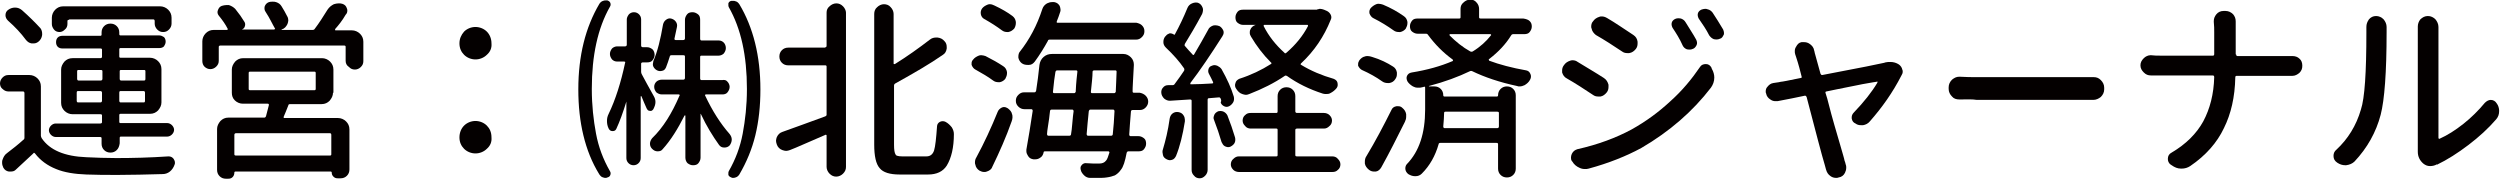 <?xml version="1.0" encoding="utf-8"?>
<!-- Generator: Adobe Illustrator 27.6.1, SVG Export Plug-In . SVG Version: 6.00 Build 0)  -->
<svg version="1.1" id="レイヤー_1" xmlns="http://www.w3.org/2000/svg" xmlns:xlink="http://www.w3.org/1999/xlink" x="0px"
	 y="0px" width="593.1px" height="42.5px" viewBox="0 0 593.1 42.5" style="enable-background:new 0 0 593.1 42.5;"
	 xml:space="preserve">
<style type="text/css">
	.st0{fill:#040000;}
</style>
<g>
	<g>
		<path class="st0" d="M7,17.8c0.7,0,1.4,0.3,1.9,0.8c0.5,0.5,0.8,1.1,0.8,1.9v11.7c0,0.2,0.1,0.4,0.2,0.6c1.9,2.8,5.4,4.3,10.6,4.5
			c2.2,0.1,4.6,0.2,7.1,0.2c3.8,0,7.9-0.1,12.4-0.4c0.5,0,0.9,0.2,1.2,0.6c0.2,0.3,0.3,0.6,0.3,0.9c0,0.2,0,0.3-0.1,0.5
			c-0.2,0.6-0.6,1.2-1.1,1.6c-0.5,0.4-1.1,0.6-1.7,0.6c-3.8,0.1-7.4,0.2-10.6,0.2c-2.7,0-5.2,0-7.5-0.1c-2.8-0.1-5.3-0.5-7.2-1.3
			c-2-0.8-3.7-2-5-3.7c-0.2-0.2-0.3-0.2-0.4,0c-1.3,1.2-2.7,2.5-4.2,3.9c-0.3,0.3-0.7,0.4-1.2,0.4c-0.1,0-0.2,0-0.4,0
			c-0.6-0.1-1-0.4-1.3-0.9c-0.2-0.4-0.3-0.8-0.3-1.2c0-0.2,0-0.5,0.1-0.7c0.2-0.6,0.5-1.2,1.1-1.6c1.3-1,2.6-2,3.8-3.1
			c0.2-0.1,0.3-0.3,0.3-0.5V22.1c0-0.2-0.1-0.4-0.3-0.4H2c-0.5,0-1-0.2-1.4-0.6C0.2,20.8,0,20.3,0,19.8s0.2-1,0.6-1.4
			C1,18,1.4,17.8,2,17.8H7z M9.6,6.7C9.9,7.1,10,7.6,10,8c0,0.1,0,0.2,0,0.3C9.9,9,9.6,9.5,9.1,9.9c-0.4,0.3-0.7,0.4-1.2,0.4
			c-0.1,0-0.2,0-0.4,0c-0.6-0.1-1-0.4-1.4-0.9C5,7.9,3.6,6.4,1.9,4.9C1.5,4.5,1.3,4.1,1.3,3.6c0-0.5,0.2-1,0.7-1.3
			c0.4-0.3,1-0.5,1.5-0.5c0,0,0.1,0,0.1,0c0.6,0,1.1,0.2,1.6,0.6C6.9,3.9,8.4,5.4,9.6,6.7z M27.7,35.6c-0.4,0.4-0.9,0.6-1.5,0.6
			s-1.1-0.2-1.5-0.6c-0.4-0.4-0.6-0.9-0.6-1.5v-1.3c0-0.2-0.1-0.3-0.4-0.3H13.2c-0.4,0-0.8-0.2-1.1-0.5s-0.5-0.7-0.5-1.1
			s0.2-0.8,0.5-1.1s0.7-0.5,1.1-0.5h10.6c0.2,0,0.4-0.1,0.4-0.3v-1.6c0-0.2-0.1-0.3-0.4-0.3h-6.6c-0.7,0-1.4-0.3-1.9-0.8
			c-0.5-0.5-0.8-1.1-0.8-1.9v-7.9c0-0.7,0.3-1.3,0.8-1.9c0.5-0.5,1.1-0.8,1.9-0.8h6.6c0.2,0,0.4-0.1,0.4-0.3v-1.7
			c0-0.2-0.1-0.3-0.4-0.3h-9c-0.4,0-0.8-0.1-1.1-0.4c-0.3-0.3-0.4-0.7-0.4-1.1s0.1-0.8,0.4-1.1c0.3-0.3,0.7-0.4,1.1-0.4h9
			c0.2,0,0.3-0.1,0.3-0.3V7.7c0-0.6,0.2-1.1,0.6-1.5s0.9-0.6,1.5-0.6s1.1,0.2,1.5,0.6s0.6,0.9,0.6,1.5v0.4c0,0.2,0.1,0.3,0.3,0.3
			h9.2c0.4,0,0.8,0.2,1.1,0.4c0.3,0.3,0.4,0.7,0.4,1.1s-0.2,0.8-0.4,1.1c-0.3,0.3-0.7,0.4-1.1,0.4h-9.2c-0.2,0-0.3,0.1-0.3,0.3v1.7
			c0,0.2,0.1,0.3,0.3,0.3h7c0.7,0,1.4,0.3,1.9,0.8c0.5,0.5,0.8,1.1,0.8,1.9v7.9c0,0.7-0.3,1.3-0.8,1.9C37,26.7,36.4,27,35.6,27h-7
			c-0.2,0-0.3,0.1-0.3,0.3v1.6c0,0.2,0.1,0.3,0.3,0.3h11.1c0.4,0,0.8,0.2,1.1,0.5s0.5,0.7,0.5,1.1s-0.2,0.8-0.5,1.1
			s-0.7,0.5-1.1,0.5H28.7c-0.2,0-0.3,0.1-0.3,0.3v1.3C28.3,34.7,28.1,35.2,27.7,35.6z M16.4,4.7C16.1,4.7,16,4.8,16,5v0.7
			c0,0.5-0.2,1-0.6,1.3c-0.4,0.4-0.8,0.6-1.3,0.6c-0.5,0-1-0.2-1.3-0.6s-0.5-0.8-0.5-1.3V4.2c0-0.7,0.3-1.4,0.8-1.9
			c0.5-0.5,1.1-0.8,1.9-0.8h23c0.7,0,1.4,0.3,1.9,0.8c0.5,0.5,0.8,1.1,0.8,1.9v1.4c0,0.5-0.2,1-0.6,1.4c-0.4,0.4-0.8,0.6-1.4,0.6
			c-0.6,0-1-0.2-1.4-0.6c-0.4-0.4-0.6-0.9-0.6-1.4V5c0-0.2-0.1-0.4-0.3-0.4H16.4z M18.6,16.6c-0.2,0-0.3,0.1-0.3,0.3v1.8
			c0,0.2,0.1,0.4,0.3,0.4h5.3c0.2,0,0.4-0.1,0.4-0.4v-1.8c0-0.2-0.1-0.3-0.4-0.3H18.6z M18.2,23.9c0,0.2,0.1,0.4,0.3,0.4h5.3
			c0.2,0,0.4-0.1,0.4-0.4V22c0-0.2-0.1-0.4-0.4-0.4h-5.3c-0.2,0-0.3,0.1-0.3,0.4V23.9z M34.5,16.9c0-0.2-0.1-0.3-0.3-0.3h-5.5
			c-0.2,0-0.3,0.1-0.3,0.3v1.8c0,0.2,0.1,0.4,0.3,0.4h5.5c0.2,0,0.3-0.1,0.3-0.4V16.9z M34.1,24.3c0.2,0,0.3-0.1,0.3-0.4V22
			c0-0.2-0.1-0.4-0.3-0.4h-5.5c-0.2,0-0.3,0.1-0.3,0.4v1.9c0,0.2,0.1,0.4,0.3,0.4H34.1z"/>
		<path class="st0" d="M79.5,6.9c0,0.1,0,0.1,0,0.2c0,0.1,0.1,0.1,0.1,0.1h3.9c0.7,0,1.4,0.3,1.9,0.8c0.5,0.5,0.8,1.1,0.8,1.9v4.6
			c0,0.6-0.2,1-0.6,1.4c-0.4,0.4-0.9,0.6-1.4,0.6c-0.6,0-1-0.2-1.4-0.6C82.2,15.5,82,15,82,14.4v-3.3c0-0.2-0.1-0.3-0.4-0.3H52.3
			c-0.2,0-0.4,0.1-0.4,0.3v3.3c0,0.6-0.2,1-0.6,1.4c-0.4,0.4-0.9,0.6-1.4,0.6s-1-0.2-1.4-0.6C48.2,15.5,48,15,48,14.5V9.8
			c0-0.7,0.3-1.4,0.8-1.9c0.5-0.5,1.1-0.8,1.9-0.8h3.1c0.1,0,0.1,0,0.2-0.1s0.1-0.1,0-0.2c-0.5-1-1.2-2-2.1-3.1
			c-0.3-0.4-0.4-0.8-0.2-1.3s0.4-0.8,0.9-1c0.4-0.1,0.7-0.2,1.1-0.2c0.2,0,0.4,0,0.6,0c0.6,0.2,1.1,0.5,1.5,0.9
			c0.9,1.1,1.6,2.1,2.2,3.1c0.2,0.3,0.2,0.7,0.1,1c-0.1,0.4-0.3,0.6-0.7,0.8c0,0,0,0,0,0c0,0,0,0,0,0h7.6c0.1,0,0.1,0,0.2-0.1
			c0.1-0.1,0.1-0.1,0-0.2C64.6,5.7,64,4.3,63,2.8c-0.3-0.4-0.3-0.9-0.2-1.3c0.2-0.5,0.5-0.8,1-1c0.3-0.1,0.6-0.1,0.9-0.1
			s0.5,0,0.8,0.1c0.6,0.2,1,0.5,1.3,1c0.5,0.8,0.9,1.5,1.3,2.3c0.2,0.3,0.3,0.7,0.3,1c0,0.3-0.1,0.6-0.2,0.9
			c-0.3,0.6-0.7,1.1-1.4,1.3c0,0,0,0,0,0.1h7.4c0.2,0,0.4-0.1,0.5-0.3c1-1.3,2-2.9,3-4.5c0.4-0.6,0.9-1,1.5-1.3
			c0.4-0.1,0.7-0.2,1.1-0.2c0.3,0,0.6,0,0.9,0.1c0.6,0.2,0.9,0.5,1.1,1.1c0.1,0.2,0.1,0.4,0.1,0.5c0,0.4-0.1,0.7-0.4,1
			C81.2,4.9,80.3,6,79.5,6.9z M79,22c0,0.7-0.3,1.3-0.8,1.9c-0.5,0.5-1.1,0.8-1.9,0.8h-7.5c-0.2,0-0.4,0.1-0.4,0.3
			c-0.5,1.2-0.8,2.1-1.1,2.7c0,0.1,0,0.2,0,0.2c0,0.1,0.1,0.1,0.2,0.1h12.7c0.7,0,1.4,0.3,1.9,0.8c0.5,0.5,0.8,1.1,0.8,1.9v9.5
			c0,0.6-0.2,1.1-0.6,1.5s-0.9,0.6-1.5,0.6h-0.7c-0.4,0-0.7-0.1-1-0.4c-0.3-0.3-0.4-0.6-0.4-1c0-0.1-0.1-0.2-0.2-0.2H55.8
			c-0.1,0-0.2,0.1-0.2,0.2c0,0.4-0.1,0.8-0.4,1.1c-0.3,0.3-0.6,0.4-1.1,0.4h-0.5c-0.6,0-1.1-0.2-1.5-0.6s-0.6-0.9-0.6-1.5v-9.7
			c0-0.7,0.3-1.3,0.8-1.9c0.5-0.5,1.1-0.8,1.9-0.8h8.5c0.2,0,0.3-0.1,0.4-0.3c0.1-0.3,0.3-1.2,0.7-2.7c0-0.1,0-0.2-0.1-0.2
			c0-0.1-0.1-0.1-0.2-0.1h-5.9c-0.7,0-1.4-0.3-1.9-0.8C55.2,23.3,55,22.7,55,22v-5.5c0-0.7,0.3-1.3,0.8-1.9c0.5-0.5,1.1-0.8,1.9-0.8
			h18.7c0.7,0,1.4,0.3,1.9,0.8c0.5,0.5,0.8,1.1,0.8,1.9V22z M78.3,36.9c0.2,0,0.3-0.1,0.3-0.3V32c0-0.2-0.1-0.4-0.3-0.4H56
			c-0.2,0-0.4,0.1-0.4,0.4v4.6c0,0.2,0.1,0.3,0.4,0.3H78.3z M59.3,17c-0.2,0-0.3,0.1-0.3,0.3v3.8c0,0.2,0.1,0.3,0.3,0.3h15.3
			c0.2,0,0.3-0.1,0.3-0.3v-3.8c0-0.2-0.1-0.3-0.3-0.3H59.3z"/>
		<path class="st0" d="M115.5,13c-0.7,0.7-1.7,1.1-2.7,1.1s-2-0.4-2.7-1.1c-0.7-0.7-1.1-1.6-1.1-2.7c0-1.1,0.4-2,1.1-2.8
			c0.7-0.7,1.7-1.1,2.7-1.1s2,0.4,2.7,1.1c0.7,0.7,1.1,1.7,1.1,2.8C116.7,11.4,116.3,12.3,115.5,13z M115.5,35.3
			c-0.7,0.7-1.7,1.1-2.7,1.1s-2-0.4-2.7-1.1c-0.7-0.7-1.1-1.6-1.1-2.7c0-1.1,0.4-2.1,1.1-2.8c0.7-0.7,1.7-1.1,2.7-1.1s2,0.4,2.7,1.1
			c0.7,0.7,1.1,1.6,1.1,2.8C116.7,33.7,116.3,34.6,115.5,35.3z"/>
		<path class="st0" d="M142.2,0.9c0.2-0.3,0.5-0.6,0.9-0.7c0.2-0.1,0.4-0.1,0.6-0.1c0.1,0,0.3,0,0.4,0c0.3,0.1,0.6,0.3,0.7,0.6
			c0.1,0.3,0.1,0.6-0.1,0.9c-2.9,5.1-4.3,11.6-4.3,19.5c0,3.9,0.4,7.4,1,10.6c0.6,3.2,1.7,6.1,3.3,8.9c0.2,0.3,0.2,0.6,0.1,0.9
			c-0.1,0.3-0.3,0.5-0.7,0.6c-0.2,0.1-0.3,0.1-0.4,0.1c-0.2,0-0.4,0-0.6-0.1c-0.4-0.1-0.6-0.3-0.9-0.7c-1.8-2.9-3-6-3.8-9.3
			c-0.8-3.3-1.2-6.9-1.2-10.9C137.2,13.2,138.9,6.5,142.2,0.9z M155.1,22.8c0.3,0.5,0.4,1,0.4,1.4c0,0.6-0.2,1.1-0.5,1.7
			c-0.2,0.3-0.5,0.5-0.8,0.4c-0.4,0-0.6-0.2-0.8-0.6c-0.4-0.9-0.8-1.8-1.2-2.8c0-0.1-0.1-0.1-0.1-0.1s-0.1,0-0.1,0.1v14.6
			c0,0.5-0.2,0.9-0.5,1.2c-0.3,0.3-0.7,0.5-1.2,0.5c-0.5,0-0.9-0.2-1.2-0.5c-0.3-0.3-0.5-0.7-0.5-1.2V24.1c0,0,0,0,0,0c0,0,0,0,0,0
			c-0.8,2.6-1.6,4.8-2.4,6.5c-0.2,0.4-0.5,0.5-0.9,0.5s-0.7-0.2-0.9-0.6c-0.3-0.6-0.4-1.2-0.4-1.8c0-0.6,0.1-1.1,0.4-1.7
			c1.6-3.3,2.9-7.4,3.9-12.1c0.1-0.2,0-0.3-0.3-0.3h-1.6c-0.5,0-0.9-0.2-1.2-0.5c-0.3-0.4-0.5-0.8-0.5-1.3s0.2-0.9,0.5-1.3
			c0.3-0.3,0.8-0.5,1.2-0.5h1.9c0.2,0,0.4-0.1,0.4-0.4V4.6c0-0.4,0.2-0.8,0.5-1.2c0.3-0.3,0.7-0.5,1.2-0.5c0.5,0,0.9,0.2,1.2,0.5
			c0.3,0.3,0.5,0.7,0.5,1.2v6.2c0,0.2,0.1,0.4,0.4,0.4h1c0.5,0,0.9,0.2,1.3,0.5c0.3,0.3,0.5,0.8,0.5,1.3s-0.2,0.9-0.5,1.3
			c-0.3,0.4-0.8,0.5-1.3,0.5h-1c-0.2,0-0.4,0.1-0.4,0.3v2c0,0.2,0.1,0.4,0.2,0.6C152.9,18.9,153.9,20.6,155.1,22.8z M172.6,19.4
			c0.3,0.3,0.5,0.8,0.5,1.2c0,0.5-0.2,0.9-0.5,1.3c-0.3,0.4-0.8,0.5-1.2,0.5h-3.9c-0.1,0-0.2,0-0.2,0.1c0,0.1-0.1,0.1,0,0.2
			c1.7,3.6,3.6,6.6,5.8,9.1c0.3,0.4,0.5,0.8,0.5,1.3c0,0.5-0.2,1-0.5,1.4c-0.4,0.4-0.8,0.5-1.3,0.5s-0.9-0.2-1.2-0.6
			c-1.5-2.1-3-4.5-4.3-7.3c0-0.1-0.1-0.1-0.1-0.1c0,0,0,0,0,0.1v10.3c0,0.5-0.2,0.9-0.5,1.3s-0.8,0.5-1.3,0.5s-0.9-0.2-1.3-0.5
			c-0.3-0.3-0.5-0.8-0.5-1.3V27.4c0,0,0,0-0.1,0s-0.1,0-0.1,0c-1.6,3.2-3.3,5.9-5.2,8c-0.3,0.4-0.7,0.5-1.2,0.5
			c-0.5,0-0.9-0.2-1.3-0.6c-0.3-0.3-0.5-0.7-0.5-1.2c0-0.5,0.2-0.9,0.5-1.3c2.6-2.5,4.7-5.9,6.5-10.1c0.1-0.1,0.1-0.1,0-0.2
			c0-0.1-0.1-0.1-0.2-0.1h-4c-0.5,0-0.9-0.2-1.3-0.5c-0.3-0.4-0.5-0.8-0.5-1.3c0-0.5,0.2-0.9,0.5-1.2c0.3-0.3,0.8-0.5,1.3-0.5h5.1
			c0.2,0,0.4-0.1,0.4-0.4v-5.1c0-0.2-0.1-0.3-0.4-0.3h-2.8c-0.2,0-0.4,0.1-0.4,0.3c-0.3,1-0.6,1.8-0.9,2.6c-0.2,0.4-0.4,0.7-0.9,0.8
			c-0.4,0.1-0.8,0.1-1.2-0.1c-0.4-0.2-0.7-0.5-0.9-0.9c-0.2-0.4-0.1-0.8,0-1.3c1-2.3,1.7-5.2,2.3-8.7c0.1-0.4,0.3-0.8,0.7-1.1
			c0.4-0.3,0.8-0.4,1.2-0.3c0.4,0.1,0.8,0.3,1.1,0.7c0.3,0.4,0.4,0.8,0.3,1.3c-0.2,1-0.4,1.9-0.6,2.8c0,0.2,0.1,0.3,0.3,0.3h1.8
			c0.2,0,0.4-0.1,0.4-0.4V4.7c0-0.5,0.2-0.9,0.5-1.3c0.3-0.4,0.8-0.5,1.3-0.5s0.9,0.2,1.3,0.5s0.5,0.8,0.5,1.3v4.5
			c0,0.2,0.1,0.4,0.3,0.4h4.1c0.5,0,0.9,0.2,1.2,0.5c0.3,0.3,0.5,0.8,0.5,1.3s-0.2,0.9-0.5,1.3c-0.3,0.3-0.8,0.5-1.2,0.5h-4.1
			c-0.2,0-0.3,0.1-0.3,0.3v5.1c0,0.2,0.1,0.4,0.3,0.4h4.9C171.9,18.9,172.3,19,172.6,19.4z M172.9,1.7c-0.1-0.2-0.1-0.3-0.1-0.5
			c0-0.1,0-0.3,0-0.4c0.1-0.3,0.3-0.5,0.7-0.6c0.1,0,0.3,0,0.4,0c0.2,0,0.4,0,0.6,0.1c0.4,0.1,0.6,0.3,0.9,0.7
			c3.3,5.5,5,12.3,5,20.2c0,4-0.4,7.6-1.2,10.9c-0.8,3.3-2.1,6.4-3.8,9.3c-0.2,0.3-0.5,0.6-0.9,0.7c-0.2,0.1-0.4,0.1-0.6,0.1
			c-0.2,0-0.3,0-0.4-0.1c-0.3-0.1-0.6-0.3-0.7-0.6c0-0.1,0-0.2,0-0.4c0-0.2,0-0.3,0.1-0.5c1.6-2.8,2.7-5.7,3.3-8.9
			c0.6-3.2,1-6.7,1-10.6C177.2,13.2,175.8,6.8,172.9,1.7z"/>
		<path class="st0" d="M195.8,11.2c0.2,0,0.3-0.1,0.3-0.4V3c0-0.6,0.2-1.1,0.7-1.5c0.4-0.4,1-0.7,1.6-0.7c0.6,0,1.1,0.2,1.6,0.7
			c0.4,0.4,0.7,1,0.7,1.5v36.6c0,0.6-0.2,1.1-0.7,1.6c-0.4,0.4-1,0.7-1.6,0.7c-0.6,0-1.1-0.2-1.6-0.7c-0.4-0.4-0.7-1-0.7-1.6v-7.4
			c0-0.1,0-0.2-0.1-0.2c-0.1,0-0.1-0.1-0.2,0c-4,1.7-6.8,3-8.4,3.6c-0.3,0.1-0.6,0.2-0.9,0.2c-0.3,0-0.6-0.1-0.9-0.2
			c-0.6-0.2-1.1-0.7-1.3-1.3c-0.1-0.3-0.2-0.6-0.2-0.9s0.1-0.6,0.2-0.9c0.3-0.6,0.7-1,1.3-1.2c2.9-1,6.3-2.3,10.2-3.7
			c0.2-0.1,0.3-0.2,0.3-0.4V15.8c0-0.2-0.1-0.3-0.3-0.3H187c-0.6,0-1.1-0.2-1.5-0.6c-0.4-0.4-0.6-0.9-0.6-1.5s0.2-1.1,0.6-1.5
			c0.4-0.4,0.9-0.6,1.5-0.6H195.8z M214,37.1h5.8c0.9,0,1.5-0.5,1.8-1.4c0.3-1,0.5-2.9,0.7-5.7c0-0.5,0.3-0.9,0.7-1.1s0.9-0.2,1.3,0
			c0.6,0.3,1.1,0.8,1.5,1.3c0.3,0.5,0.5,1,0.5,1.6c0,3.2-0.6,5.7-1.7,7.5c-0.9,1.4-2.4,2.1-4.4,2.1h-6.8c-2.3,0-3.9-0.5-4.7-1.5
			c-0.9-1-1.3-2.9-1.3-5.6v-31c0-0.6,0.2-1.2,0.7-1.6c0.4-0.4,1-0.7,1.6-0.7s1.2,0.2,1.6,0.7c0.4,0.4,0.7,1,0.7,1.6V15
			c0,0.1,0,0.2,0.1,0.2c0.1,0,0.1,0,0.2,0c2.9-1.8,5.7-3.8,8.3-5.8c0.5-0.4,1-0.5,1.6-0.5c0.1,0,0.2,0,0.2,0
			c0.7,0.1,1.2,0.3,1.7,0.9c0.4,0.4,0.5,0.9,0.5,1.4c0,0.1,0,0.2,0,0.3c-0.1,0.7-0.4,1.2-0.9,1.5c-3,2.1-6.8,4.3-11.3,6.8
			c-0.2,0.1-0.3,0.3-0.3,0.5v14c0,1.2,0.1,2,0.4,2.4C212.5,36.9,213.1,37.1,214,37.1z"/>
		<path class="st0" d="M238,15.7c0.5,0.3,0.8,0.8,0.9,1.4c0,0.1,0,0.2,0,0.3c0,0.5-0.2,0.9-0.4,1.3c-0.3,0.4-0.8,0.7-1.3,0.8
			c-0.1,0-0.2,0-0.3,0c-0.5,0-0.9-0.1-1.3-0.4c-1.2-0.9-2.6-1.7-4.2-2.6c-0.4-0.2-0.7-0.6-0.9-1.1c0-0.1,0-0.3,0-0.4
			c0-0.3,0.1-0.6,0.4-0.9c0.3-0.4,0.8-0.7,1.3-0.9c0.2-0.1,0.4-0.1,0.6-0.1c0.3,0,0.7,0.1,1,0.2C235.4,14.1,236.8,14.9,238,15.7z
			 M235.4,39.6c-0.2,0.6-0.7,0.9-1.3,1.1c-0.2,0.1-0.4,0.1-0.6,0.1c-0.4,0-0.7-0.1-1.1-0.3c-0.5-0.3-0.9-0.8-1-1.4
			c-0.1-0.2-0.1-0.4-0.1-0.6c0-0.4,0.1-0.8,0.3-1.1c1.9-3.5,3.6-7.2,5.1-10.9c0.2-0.5,0.6-0.8,1-1c0.2-0.1,0.4-0.1,0.5-0.1
			c0.3,0,0.6,0.1,0.9,0.3c0.5,0.4,0.9,0.8,1,1.4c0.1,0.2,0.1,0.5,0.1,0.8c0,0.3-0.1,0.6-0.2,0.9C238.7,32.5,237.1,36.1,235.4,39.6z
			 M240.2,3.8c0.5,0.4,0.7,0.8,0.8,1.4c0,0.1,0,0.2,0,0.3c0,0.5-0.2,1-0.4,1.3c-0.4,0.4-0.8,0.7-1.4,0.8c-0.1,0-0.1,0-0.2,0
			c-0.5,0-0.9-0.1-1.3-0.4c-1.2-0.9-2.6-1.8-4.2-2.7c-0.4-0.2-0.7-0.6-0.8-1.1c-0.1-0.5,0-1,0.3-1.4c0.3-0.4,0.8-0.7,1.3-0.9
			c0.2-0.1,0.4-0.1,0.5-0.1c0.4,0,0.7,0.1,1.1,0.3C237.6,2.1,239,2.9,240.2,3.8z M271.8,22.7c0.4,0.4,0.6,0.9,0.6,1.4
			s-0.2,1-0.6,1.4c-0.4,0.4-0.8,0.6-1.4,0.6h-1.7c-0.2,0-0.4,0.1-0.4,0.4c-0.2,2.2-0.3,4-0.4,5.4c0,0.2,0.1,0.4,0.3,0.4h1.9
			c0.5,0,0.9,0.2,1.3,0.5s0.5,0.8,0.5,1.3c0,0.5-0.2,0.9-0.5,1.3s-0.8,0.5-1.3,0.5h-2.4c-0.2,0-0.3,0.1-0.4,0.3
			c-0.4,2.1-0.8,3.4-1.4,4.1c-0.4,0.6-0.9,1-1.4,1.3c-0.5,0.2-1.2,0.4-2,0.5c-0.6,0.1-1.4,0.1-2.3,0.1c-0.5,0-1,0-1.6,0
			c-0.5,0-1-0.2-1.4-0.6c-0.4-0.4-0.7-0.8-0.8-1.3c-0.1-0.4-0.1-0.8,0.2-1.1c0.2-0.3,0.6-0.5,0.9-0.5c1.2,0.1,2.3,0.1,3.2,0.1
			c0.8,0,1.3-0.2,1.7-0.7c0.3-0.3,0.5-1,0.8-1.9c0-0.1,0-0.2-0.1-0.2c0-0.1-0.1-0.1-0.2-0.1h-15c-0.2,0-0.3,0.1-0.3,0.2
			c-0.1,0.5-0.3,1-0.8,1.3c-0.4,0.3-0.8,0.4-1.3,0.4c-0.1,0-0.1,0-0.2,0h-0.1c-0.6-0.1-1-0.3-1.3-0.8c-0.2-0.3-0.4-0.7-0.4-1.1
			c0-0.1,0-0.2,0-0.4c0.5-2.8,1-5.8,1.5-9.2c0-0.2-0.1-0.4-0.3-0.4H243c-0.5,0-1-0.2-1.4-0.6c-0.4-0.4-0.6-0.8-0.6-1.4
			s0.2-1,0.6-1.4c0.4-0.4,0.8-0.6,1.4-0.6h2.4c0.2,0,0.3-0.1,0.4-0.3c0.3-2,0.6-4.1,0.8-6.2c0.1-0.7,0.4-1.4,1-1.9
			c0.6-0.5,1.2-0.7,2-0.7h16.9c0.7,0,1.3,0.3,1.8,0.8c0.5,0.5,0.7,1.1,0.7,1.8c0,0.2-0.1,1.5-0.2,3.7c-0.1,1.5-0.1,2.4-0.1,2.6
			c0,0.2,0.1,0.3,0.3,0.3h1.4C270.9,22.1,271.4,22.3,271.8,22.7z M270.9,6c0.4,0.4,0.6,0.8,0.6,1.4s-0.2,1-0.6,1.4
			c-0.4,0.4-0.8,0.6-1.4,0.6h-20.5c-0.2,0-0.4,0.1-0.4,0.3c-1,1.8-2,3.4-3.1,4.9c-0.4,0.5-0.8,0.8-1.4,0.8c-0.1,0-0.2,0-0.3,0
			c-0.5,0-1-0.1-1.4-0.4c-0.4-0.3-0.7-0.8-0.8-1.3c0-0.1,0-0.2,0-0.3c0-0.4,0.1-0.9,0.4-1.2c2.2-2.8,4-6.1,5.3-10.1
			c0.2-0.6,0.6-1,1.1-1.3c0.4-0.2,0.8-0.3,1.2-0.3c0.2,0,0.4,0,0.5,0c0.6,0.1,1,0.4,1.3,0.9c0.1,0.3,0.2,0.6,0.2,0.9
			c0,0.2,0,0.4-0.1,0.6c-0.2,0.7-0.5,1.4-0.8,2.2c0,0.1,0,0.1,0,0.2s0.1,0.1,0.2,0.1h18.7C270.1,5.5,270.6,5.7,270.9,6z M254.7,26.4
			c0-0.2-0.1-0.4-0.3-0.4h-4.9c-0.2,0-0.4,0.1-0.4,0.4c-0.1,0.5-0.1,1.1-0.2,1.7s-0.2,1.3-0.3,2c-0.1,0.7-0.2,1.3-0.2,1.7
			c0,0.2,0.1,0.4,0.3,0.4h5c0.2,0,0.4-0.1,0.4-0.4c0.1-0.5,0.2-1.4,0.3-2.6S254.6,27,254.7,26.4z M255.6,17c0-0.2-0.1-0.3-0.3-0.3
			h-4.5c-0.2,0-0.3,0.1-0.4,0.3c-0.2,1.1-0.4,2.7-0.6,4.8c0,0.2,0.1,0.3,0.3,0.3h4.7c0.2,0,0.3-0.1,0.4-0.3
			C255.3,19.5,255.5,17.9,255.6,17z M257.8,31.8c0,0.2,0.1,0.4,0.3,0.4h5.5c0.2,0,0.4-0.1,0.4-0.4c0.2-1.7,0.3-3.5,0.4-5.4
			c0-0.2-0.1-0.4-0.3-0.4h-5.4c-0.2,0-0.3,0.1-0.4,0.4C258.1,28.5,257.9,30.3,257.8,31.8z M258.8,21.8c0,0.2,0.1,0.3,0.3,0.3h5.2
			c0.2,0,0.3-0.1,0.4-0.3c0.1-1.4,0.1-3,0.2-4.8c0-0.2-0.1-0.3-0.3-0.3h-5c-0.2,0-0.4,0.1-0.4,0.3C259.2,18.2,259,19.8,258.8,21.8z"
			/>
		<path class="st0" d="M289.6,23.4c-0.1-0.2-0.2-0.3-0.4-0.3l-2.4,0.2c-0.2,0-0.3,0.1-0.3,0.4v16.6c0,0.5-0.2,1-0.6,1.4
			c-0.4,0.4-0.8,0.6-1.3,0.6c-0.5,0-1-0.2-1.3-0.6c-0.4-0.4-0.6-0.8-0.6-1.4V23.9c0-0.2-0.1-0.3-0.4-0.3c-1.7,0.1-3.3,0.2-4.7,0.3
			c0,0-0.1,0-0.1,0c-0.5,0-0.9-0.2-1.3-0.5c-0.4-0.4-0.7-0.9-0.7-1.5c0-0.4,0.1-0.8,0.4-1.1c0.3-0.4,0.7-0.6,1.3-0.6h1
			c0.2,0,0.4-0.1,0.5-0.3c0.9-1.2,1.6-2.2,2.2-3.1c0.1-0.2,0.1-0.4,0-0.6c-1.1-1.6-2.5-3.2-4.3-4.9c-0.4-0.4-0.6-0.8-0.6-1.3
			s0.1-0.9,0.4-1.3l0.2-0.2c0.2-0.3,0.6-0.5,0.9-0.6c0.4,0,0.7,0.1,1,0.3c0.1,0.1,0.2,0,0.2,0c1.1-2,2.1-4.1,3-6.3
			c0.2-0.5,0.6-0.9,1.1-1.1c0.3-0.1,0.5-0.2,0.8-0.2c0.2,0,0.5,0,0.7,0.1c0.5,0.2,0.8,0.6,1,1.1c0.1,0.2,0.1,0.4,0.1,0.6
			c0,0.3-0.1,0.6-0.2,0.9c-1.6,3-3,5.3-4.1,7.1c-0.1,0.2-0.1,0.4,0,0.5c0.7,0.8,1.3,1.5,1.8,2c0.1,0.2,0.3,0.2,0.4,0
			c1.2-2,2.3-4,3.3-5.8c0.2-0.5,0.6-0.8,1.1-1c0.2-0.1,0.5-0.1,0.7-0.1c0.3,0,0.6,0.1,0.9,0.2c0.4,0.2,0.7,0.6,0.9,1
			c0.1,0.2,0.1,0.4,0.1,0.5c0,0.3-0.1,0.6-0.3,0.9c-2.8,4.4-5.3,8.1-7.6,11.1c0,0.1,0,0.1,0,0.2c0,0.1,0.1,0.1,0.1,0.1
			c1.6,0,3.3-0.1,5.1-0.2c0.1,0,0.2-0.1,0.2-0.1c0-0.1,0-0.1,0-0.2c-0.3-0.7-0.7-1.4-1-2c-0.2-0.4-0.2-0.7-0.1-1.1s0.4-0.7,0.8-0.8
			c0.4-0.2,0.8-0.2,1.3,0c0.4,0.2,0.7,0.4,1,0.8c1.3,2.3,2.3,4.5,2.9,6.5c0.1,0.4,0.1,0.9-0.1,1.3c-0.2,0.4-0.6,0.8-1,1
			c-0.4,0.2-0.8,0.2-1.2,0s-0.7-0.5-0.8-0.9C289.8,23.9,289.7,23.7,289.6,23.4z M277.5,28.1c0.1-0.5,0.3-0.9,0.7-1.2
			c0.4-0.3,0.9-0.4,1.4-0.3c0.5,0.1,0.9,0.3,1.2,0.8c0.2,0.3,0.3,0.7,0.3,1c0,0.1,0,0.2,0,0.4c-0.5,3.2-1.2,6-2.1,8.2
			c-0.2,0.4-0.5,0.8-0.9,0.9c-0.5,0.2-0.9,0.1-1.3-0.1c-0.4-0.2-0.8-0.5-0.9-1s-0.2-0.9,0-1.4C276.5,33.4,277.1,31,277.5,28.1z
			 M288,28.4c-0.1-0.2-0.1-0.4-0.1-0.5c0-0.2,0.1-0.4,0.2-0.7c0.2-0.4,0.5-0.6,0.9-0.8c0.4-0.1,0.9-0.1,1.3,0.1
			c0.4,0.2,0.7,0.5,0.9,0.9c0.7,1.8,1.3,3.5,1.8,5.2c0.1,0.4,0.1,0.9-0.1,1.3c-0.2,0.4-0.6,0.7-1,0.9c-0.4,0.2-0.9,0.1-1.3-0.1
			c-0.4-0.2-0.6-0.6-0.8-1C289.3,32,288.7,30.2,288,28.4z M307.7,30.5c-0.2,0-0.4,0.1-0.4,0.3v6c0,0.2,0.1,0.3,0.4,0.3h8.4
			c0.5,0,1,0.2,1.3,0.6c0.4,0.4,0.6,0.8,0.6,1.3s-0.2,1-0.6,1.3c-0.4,0.4-0.8,0.5-1.3,0.5h-22.2c-0.5,0-1-0.2-1.3-0.5
			c-0.4-0.4-0.6-0.8-0.6-1.3s0.2-1,0.6-1.3c0.4-0.4,0.8-0.6,1.3-0.6h8.9c0.2,0,0.3-0.1,0.3-0.3v-6c0-0.2-0.1-0.3-0.3-0.3h-6.1
			c-0.5,0-1-0.2-1.3-0.6c-0.4-0.4-0.6-0.8-0.6-1.3s0.2-1,0.6-1.3c0.4-0.4,0.8-0.5,1.3-0.5h6.1c0.2,0,0.3-0.1,0.3-0.4v-3.6
			c0-0.6,0.2-1.1,0.6-1.5c0.4-0.4,0.9-0.6,1.5-0.6s1.1,0.2,1.5,0.6s0.6,0.9,0.6,1.5v3.6c0,0.2,0.1,0.4,0.4,0.4h6.4
			c0.5,0,1,0.2,1.3,0.5c0.4,0.4,0.6,0.8,0.6,1.3s-0.2,1-0.6,1.3c-0.4,0.4-0.8,0.6-1.3,0.6H307.7z M312.7,2.2
			c0.2-0.1,0.4-0.1,0.5-0.1c0.3,0,0.6,0.1,0.9,0.2l0.7,0.3c0.4,0.2,0.7,0.5,0.9,0.9c0.2,0.4,0.2,0.8,0,1.2c-1.6,4-3.9,7.4-7,10.3
			c-0.2,0.2-0.2,0.3,0,0.4c2.3,1.4,4.9,2.5,7.7,3.3c0.5,0.2,0.8,0.5,0.9,0.9c0.1,0.5,0.1,0.9-0.2,1.3c-0.4,0.5-0.9,0.9-1.5,1.2
			c-0.3,0.2-0.7,0.2-1,0.2c-0.3,0-0.5,0-0.8-0.1c-3.1-1-6-2.4-8.5-4.2c-0.2-0.1-0.4-0.1-0.5,0c-2.5,1.7-5.3,3.1-8.4,4.3
			c-0.3,0.1-0.5,0.2-0.8,0.2c-0.3,0-0.6-0.1-0.9-0.2c-0.6-0.2-1-0.6-1.4-1.2c-0.3-0.4-0.4-0.9-0.2-1.4c0.1-0.5,0.5-0.8,0.9-1
			c2.8-0.9,5.3-2.1,7.5-3.5c0.2-0.1,0.2-0.3,0-0.4c-1.8-1.8-3.4-3.9-4.7-6.1c-0.2-0.3-0.3-0.6-0.3-0.9c0-0.2,0-0.5,0.1-0.7
			c0.2-0.6,0.7-1,1.3-1.2c0,0,0,0,0,0c0,0,0,0,0,0h-3c-0.5,0-0.9-0.2-1.3-0.5s-0.5-0.8-0.5-1.3c0-0.5,0.2-0.9,0.5-1.3
			s0.8-0.5,1.3-0.5h17.5C312.5,2.2,312.6,2.2,312.7,2.2z M310.3,6.2c0-0.1,0-0.2,0-0.2c0-0.1-0.1-0.1-0.2-0.1H300
			c-0.1,0-0.2,0-0.2,0.1c0,0.1,0,0.1,0,0.2c1.2,2.4,2.9,4.5,4.9,6.3c0.1,0.2,0.3,0.2,0.5,0C307.4,10.6,309.1,8.5,310.3,6.2z"/>
		<path class="st0" d="M330.5,15.8c0.5,0.3,0.8,0.8,0.9,1.4c0,0.2,0,0.3,0,0.4c0,0.4-0.1,0.8-0.4,1.2c-0.3,0.5-0.8,0.8-1.4,0.9
			c-0.1,0-0.2,0-0.4,0c-0.4,0-0.9-0.1-1.3-0.4c-1.4-1-3-1.9-4.8-2.7c-0.4-0.2-0.7-0.6-0.9-1c0-0.1,0-0.3,0-0.4
			c0-0.3,0.1-0.6,0.3-0.9c0.4-0.5,0.8-0.8,1.3-0.9c0.2-0.1,0.5-0.1,0.7-0.1c0.3,0,0.7,0.1,1,0.2C327.5,14.1,329.1,14.9,330.5,15.8z
			 M330.1,26.1c0.2-0.5,0.6-0.8,1.2-0.9c0.1,0,0.2,0,0.4,0c0.4,0,0.7,0.1,1,0.4c0.5,0.4,0.8,0.9,0.9,1.5c0,0.2,0,0.4,0,0.6
			c0,0.4-0.1,0.8-0.3,1.2c-1.9,3.8-3.7,7.4-5.6,10.8c-0.3,0.5-0.7,0.9-1.3,1c-0.2,0-0.3,0-0.4,0c-0.4,0-0.8-0.1-1.2-0.4
			c-0.5-0.4-0.9-0.9-1-1.5c0-0.2,0-0.3,0-0.5c0-0.4,0.1-0.9,0.4-1.3C326.3,33.5,328.2,29.9,330.1,26.1z M333,3.8
			c0.5,0.3,0.8,0.8,0.9,1.4c0,0.1,0,0.2,0,0.3c0,0.5-0.2,0.9-0.4,1.3c-0.3,0.4-0.8,0.7-1.3,0.8c-0.1,0-0.2,0-0.3,0
			c-0.5,0-0.9-0.1-1.3-0.4c-1.4-1-3-2-4.8-2.9c-0.4-0.2-0.7-0.6-0.9-1.1c-0.1-0.5,0-0.9,0.3-1.3c0.4-0.4,0.8-0.7,1.3-0.9
			c0.2-0.1,0.4-0.1,0.6-0.1c0.3,0,0.7,0.1,1,0.2C330,1.9,331.6,2.8,333,3.8z M362.9,5c0.4,0.4,0.5,0.8,0.5,1.3
			c0,0.5-0.2,0.9-0.5,1.3s-0.8,0.5-1.3,0.5h-2.6c-0.2,0-0.4,0.1-0.5,0.3c-1.3,2.1-3,3.9-5.2,5.6c-0.1,0-0.1,0.1-0.1,0.2
			c0,0.1,0.1,0.1,0.1,0.2c2.4,0.9,5.4,1.7,8.8,2.3c0.5,0.1,0.8,0.4,1,0.9c0.2,0.5,0.1,0.9-0.1,1.3c-0.3,0.6-0.8,1-1.3,1.3
			c-0.4,0.2-0.8,0.3-1.2,0.3c-0.2,0-0.4,0-0.6-0.1c-4.2-0.9-7.7-2.1-10.6-3.5c-0.2-0.1-0.4-0.1-0.6,0c-2.7,1.3-5.9,2.5-9.7,3.5
			c0,0,0,0,0,0.1h1.3c0.6,0,1.1,0.2,1.5,0.6c0.4,0.4,0.6,0.9,0.6,1.5c0,0.2,0.1,0.3,0.3,0.3h12.4c0.2,0,0.3-0.1,0.3-0.3v0
			c0-0.6,0.2-1.1,0.6-1.5s0.9-0.6,1.5-0.6s1.1,0.2,1.5,0.6s0.6,0.9,0.6,1.5V40c0,0.6-0.2,1.1-0.6,1.5s-0.9,0.6-1.5,0.6
			s-1.1-0.2-1.5-0.6s-0.6-0.9-0.6-1.5v-5.8c0-0.2-0.1-0.3-0.4-0.3h-13.3c-0.2,0-0.4,0.1-0.4,0.3c-0.8,2.8-2.1,5.1-4,7
			c-0.4,0.4-0.9,0.6-1.5,0.6c0,0-0.1,0-0.1,0c-0.6,0-1.1-0.2-1.6-0.5c-0.4-0.3-0.7-0.8-0.7-1.3c0-0.4,0.1-0.8,0.4-1.1
			c2.9-3,4.3-7.3,4.3-12.9v-5.2c0-0.2-0.1-0.3-0.3-0.2s-0.5,0.1-0.9,0.2c-0.2,0-0.4,0-0.6,0c-0.4,0-0.7-0.1-1.1-0.3
			c-0.5-0.3-1-0.7-1.3-1.2c-0.2-0.4-0.3-0.9-0.1-1.3c0.2-0.4,0.5-0.7,1.1-0.8c3.7-0.6,6.9-1.5,9.7-2.7c0.1,0,0.1-0.1,0.1-0.2
			s0-0.1-0.1-0.2c-2.2-1.6-4.1-3.5-5.8-5.8c-0.1-0.2-0.3-0.3-0.5-0.3h-2c-0.5,0-0.9-0.2-1.3-0.5s-0.5-0.8-0.5-1.3
			c0-0.5,0.2-0.9,0.5-1.3s0.8-0.5,1.3-0.5h9.9c0.2,0,0.3-0.1,0.3-0.3v-2c0-0.6,0.2-1.1,0.7-1.5c0.4-0.4,1-0.7,1.6-0.7
			c0.6,0,1.1,0.2,1.5,0.7c0.4,0.4,0.6,1,0.6,1.5v2c0,0.2,0.1,0.3,0.4,0.3h10.1C362.1,4.5,362.6,4.7,362.9,5z M355.2,30.4
			c0.2,0,0.4-0.1,0.4-0.4v-3.2c0-0.2-0.1-0.3-0.4-0.3h-12.3c-0.2,0-0.3,0.1-0.3,0.3c0,0.9-0.1,2-0.2,3.2c0,0.2,0.1,0.4,0.3,0.4
			H355.2z M353.7,8.4c0.1-0.1,0.1-0.1,0-0.2c0-0.1-0.1-0.1-0.2-0.1h-9.5c-0.1,0-0.1,0-0.1,0.1c0,0.1,0,0.1,0,0.2
			c1.5,1.5,3.1,2.8,4.9,3.8c0.2,0.1,0.4,0.1,0.6,0C351.2,11.1,352.6,9.8,353.7,8.4z"/>
		<path class="st0" d="M371.7,18.6c-0.6-0.3-0.9-0.8-1.1-1.4c0-0.2,0-0.4,0-0.5c0-0.4,0.1-0.8,0.4-1.2c0.4-0.6,0.9-0.9,1.5-1.1
			c0.2-0.1,0.4-0.1,0.6-0.1c0.4,0,0.8,0.1,1.2,0.4c2.1,1.3,4.2,2.5,6.2,3.8c0.6,0.4,0.9,0.9,1.1,1.6c0,0.2,0,0.3,0,0.5
			c0,0.5-0.1,0.9-0.4,1.3c-0.4,0.5-0.9,0.9-1.5,1c-0.2,0-0.3,0-0.5,0c-0.5,0-0.9-0.1-1.3-0.4C375.8,21.1,373.8,19.8,371.7,18.6z
			 M376.9,40c-0.3,0.1-0.6,0.1-0.9,0.1c-0.5,0-0.9-0.1-1.3-0.3c-0.7-0.3-1.3-0.8-1.7-1.5l-0.1-0.1c-0.2-0.3-0.2-0.6-0.2-0.9
			c0-0.3,0.1-0.5,0.2-0.8c0.3-0.6,0.7-0.9,1.3-1.1c4.9-1.1,9.2-2.7,12.9-4.7c3.4-1.9,6.4-4.1,9.2-6.7c2.8-2.5,5.1-5.3,7-8.1
			c0.3-0.5,0.8-0.7,1.4-0.7c0.6,0,1,0.3,1.3,0.8l0.1,0.3c0.4,0.7,0.6,1.4,0.6,2.1c0,0.9-0.3,1.7-0.8,2.4
			c-4.3,5.6-9.8,10.4-16.5,14.3C385.9,37,381.7,38.7,376.9,40z M378.6,8.3c-0.5-0.4-0.9-0.9-1-1.5c-0.1-0.2-0.1-0.3-0.1-0.5
			c0-0.4,0.1-0.9,0.4-1.2c0.4-0.6,0.9-0.9,1.5-1.1c0.2-0.1,0.4-0.1,0.6-0.1c0.4,0,0.8,0.1,1.3,0.4c1.9,1.1,3.9,2.5,6.2,4
			c0.6,0.4,0.9,0.9,1,1.6c0,0.2,0,0.3,0,0.4c0,0.5-0.1,0.9-0.4,1.3c-0.4,0.5-0.9,0.9-1.6,1c-0.2,0-0.3,0-0.4,0
			c-0.5,0-0.9-0.1-1.3-0.4C382.7,10.8,380.7,9.5,378.6,8.3z M396.8,6.6c-0.2-0.4-0.3-0.8-0.2-1.2c0.1-0.4,0.4-0.7,0.8-0.9
			c0.4-0.2,0.9-0.2,1.4-0.1c0.5,0.2,0.8,0.4,1.1,0.9c0.9,1.5,1.8,2.8,2.5,4.1c0.2,0.4,0.3,0.9,0.1,1.3c-0.2,0.4-0.5,0.8-0.9,0.9
			c-0.4,0.2-0.9,0.2-1.4,0.1c-0.5-0.2-0.8-0.5-1-0.9C398.5,9.2,397.6,7.8,396.8,6.6z M403,4.4c-0.2-0.4-0.3-0.8-0.2-1.2
			c0.1-0.4,0.4-0.7,0.8-0.9c0.3-0.1,0.6-0.2,0.9-0.2c0.2,0,0.4,0,0.6,0.1c0.5,0.1,0.9,0.4,1.2,0.8c0.8,1.2,1.6,2.5,2.5,4
			c0.1,0.3,0.2,0.5,0.2,0.8c0,0.2,0,0.4-0.1,0.5c-0.2,0.4-0.4,0.8-0.9,0.9c-0.4,0.2-0.9,0.2-1.4,0.1c-0.5-0.2-0.8-0.5-1.1-0.9
			C404.8,7,403.9,5.7,403,4.4z"/>
		<path class="st0" d="M443.6,28.8c-0.4,0.5-1,0.8-1.6,0.9c-0.2,0-0.4,0-0.5,0c-0.5,0-0.9-0.1-1.3-0.4c-0.5-0.2-0.8-0.6-0.9-1.2
			c0-0.1,0-0.2,0-0.3c0-0.4,0.2-0.8,0.5-1.1c2.4-2.5,4.3-4.9,5.6-7.1c0-0.1,0-0.1,0-0.2c0-0.1-0.1-0.1-0.2,0c-0.3,0-1.1,0.2-2.4,0.4
			s-2.9,0.6-4.6,0.9c-1.7,0.3-3.3,0.7-4.9,1c-0.2,0-0.3,0.2-0.2,0.4c0.1,0.3,0.2,0.7,0.4,1.3c0.7,2.8,1.3,4.9,1.7,6.3
			s0.9,3.1,1.4,4.8c0.5,1.8,0.9,3,1,3.6c0.1,0.2,0.2,0.6,0.3,1c0.1,0.2,0.1,0.5,0.1,0.7c0,0.4-0.1,0.8-0.3,1.2
			c-0.3,0.6-0.8,1-1.5,1.1c-0.2,0.1-0.4,0.1-0.6,0.1c-0.4,0-0.9-0.1-1.3-0.4c-0.6-0.4-0.9-0.9-1.1-1.6c-0.1-0.4-0.2-0.8-0.3-1.1
			c-0.7-2.3-2.1-7.7-4.3-16.1c-0.1-0.2-0.2-0.3-0.4-0.3c-2,0.4-4.2,0.9-6.5,1.3c-0.2,0-0.4,0-0.5,0c-0.4,0-0.8-0.1-1.2-0.4
			c-0.5-0.3-0.9-0.8-1-1.4c-0.1-0.2-0.1-0.3-0.1-0.5c0-0.4,0.1-0.8,0.4-1.1c0.4-0.5,0.8-0.8,1.4-0.9c0.4-0.1,1-0.1,1.8-0.3
			c0.3,0,1.8-0.3,4.7-0.9c0.2,0,0.3-0.1,0.2-0.4c-0.3-1.2-0.7-2.8-1.3-4.6c-0.1-0.2-0.1-0.4-0.2-0.6c-0.1-0.3-0.1-0.5-0.1-0.8
			c0-0.4,0.1-0.7,0.3-1c0.3-0.6,0.7-1,1.3-1.1c0.2,0,0.4,0,0.6,0c0.4,0,0.9,0.1,1.3,0.4c0.6,0.4,1,0.9,1.1,1.6
			c0,0.1,0.1,0.2,0.1,0.4c0,0.2,0.1,0.3,0.1,0.4l1.3,4.7c0.1,0.2,0.2,0.3,0.4,0.3c9-1.7,13.9-2.7,14.7-2.9c0.1,0,0.2-0.1,0.3-0.1
			c0.4-0.1,0.8-0.1,1.2-0.1c0.7,0,1.4,0.2,2,0.6c0.4,0.3,0.7,0.7,0.8,1.2c0.1,0.2,0.1,0.3,0.1,0.5c0,0.3-0.1,0.6-0.3,0.9
			C449,22,446.5,25.5,443.6,28.8z"/>
		<path class="st0" d="M464.9,23.6C464.9,23.6,464.9,23.6,464.9,23.6c-0.8,0-1.4-0.2-1.8-0.7c-0.5-0.5-0.8-1.1-0.8-1.8v-0.4
			c0-0.7,0.3-1.3,0.8-1.8c0.5-0.4,1-0.7,1.7-0.7c0.1,0,0.1,0,0.1,0c1.5,0.1,2.9,0.1,4.2,0.1h25c0.8,0,1.6,0,2.5,0c0.1,0,0.1,0,0.1,0
			c0.7,0,1.2,0.2,1.7,0.7c0.5,0.5,0.8,1.1,0.8,1.8v0.4c0,0.7-0.3,1.3-0.8,1.8c-0.5,0.4-1.1,0.7-1.8,0.7c0,0-0.1,0-0.1,0
			c-0.9,0-1.8,0-2.5,0h-25C467.8,23.5,466.4,23.6,464.9,23.6z"/>
		<path class="st0" d="M530.5,12.9c0,0.2,0.1,0.4,0.3,0.4h11.1c0.6,0,1.3,0,1.9,0c0.1,0,0.1,0,0.1,0c0.6,0,1.2,0.2,1.6,0.6
			c0.5,0.4,0.7,1,0.7,1.7s-0.2,1.2-0.7,1.7c-0.5,0.4-1,0.7-1.7,0.7c0,0-0.1,0-0.1,0c-0.7,0-1.3,0-2,0h-11.1c-0.2,0-0.3,0.1-0.3,0.4
			c-0.1,4.6-1,8.6-2.7,12c-1.6,3.4-4.3,6.5-8,9c-0.6,0.4-1.3,0.6-2,0.6c-0.1,0-0.1,0-0.2,0c-0.8,0-1.5-0.3-2.2-0.8l-0.3-0.2
			c-0.4-0.3-0.6-0.8-0.6-1.3c0-0.7,0.3-1.2,0.9-1.5c3.4-2,5.9-4.5,7.5-7.4c1.6-3,2.5-6.5,2.6-10.5c0-0.2-0.1-0.4-0.3-0.4h-12.4
			c-0.8,0-1.6,0-2.3,0h0c-0.7,0-1.2-0.2-1.7-0.7c-0.5-0.5-0.8-1-0.8-1.7c0-0.7,0.3-1.2,0.8-1.7c0.4-0.4,1-0.7,1.6-0.7
			c0.1,0,0.1,0,0.1,0c0.8,0.1,1.5,0.1,2.2,0.1h12.5c0.2,0,0.3-0.1,0.3-0.4V7.6c0-0.7,0-1.5-0.1-2.4c0-0.1,0-0.1,0-0.2
			c0-0.6,0.2-1.1,0.6-1.6c0.4-0.5,1-0.8,1.7-0.8h0.5c0.7,0,1.3,0.3,1.8,0.8c0.4,0.5,0.6,1,0.6,1.7l0,2.5V12.9z"/>
		<path class="st0" d="M558.6,38.3c-0.5,0.5-1.2,0.8-2,0.9c-0.1,0-0.2,0-0.2,0c-0.7,0-1.3-0.2-1.9-0.6c-0.6-0.4-0.9-0.9-0.9-1.6
			c0-0.6,0.2-1.1,0.7-1.5c2.7-2.5,4.7-5.7,5.8-9.5c0.9-2.7,1.3-8.8,1.3-18.3V6.4c0-0.7,0.2-1.2,0.6-1.8c0.4-0.5,1-0.8,1.7-0.8h0
			c0.7,0,1.3,0.3,1.8,0.8c0.4,0.5,0.7,1.1,0.7,1.8v1.2c0,9.6-0.5,16.1-1.4,19.6C563.7,31.4,561.6,35.1,558.6,38.3z M578.1,39
			c-0.5,0.3-1.1,0.4-1.6,0.4c-0.6,0-1.1-0.2-1.6-0.6c-0.8-0.7-1.3-1.6-1.3-2.8c0-0.1,0-0.3,0-0.4c0-0.3,0-0.6,0-0.9V7.5l0-1.2
			c0-0.6,0.2-1.2,0.6-1.7c0.5-0.5,1.1-0.8,1.8-0.8h0c0.7,0,1.3,0.3,1.8,0.8c0.4,0.5,0.7,1.1,0.7,1.8v1.2v25.1c0,0.1,0,0.1,0.1,0.2
			c0.1,0,0.1,0.1,0.2,0c1.8-0.8,3.7-2,5.6-3.5c1.9-1.5,3.6-3.2,5.1-5c0.4-0.4,0.9-0.7,1.4-0.7c0.6,0,1.1,0.3,1.4,0.8
			c0.4,0.5,0.6,1.2,0.6,1.8c0,0.8-0.2,1.4-0.7,2c-1.9,2.2-4.1,4.2-6.6,6.1c-2.5,1.9-5,3.5-7.5,4.7C578.2,39,578.2,39,578.1,39z"/>
	</g>
</g>
</svg>
